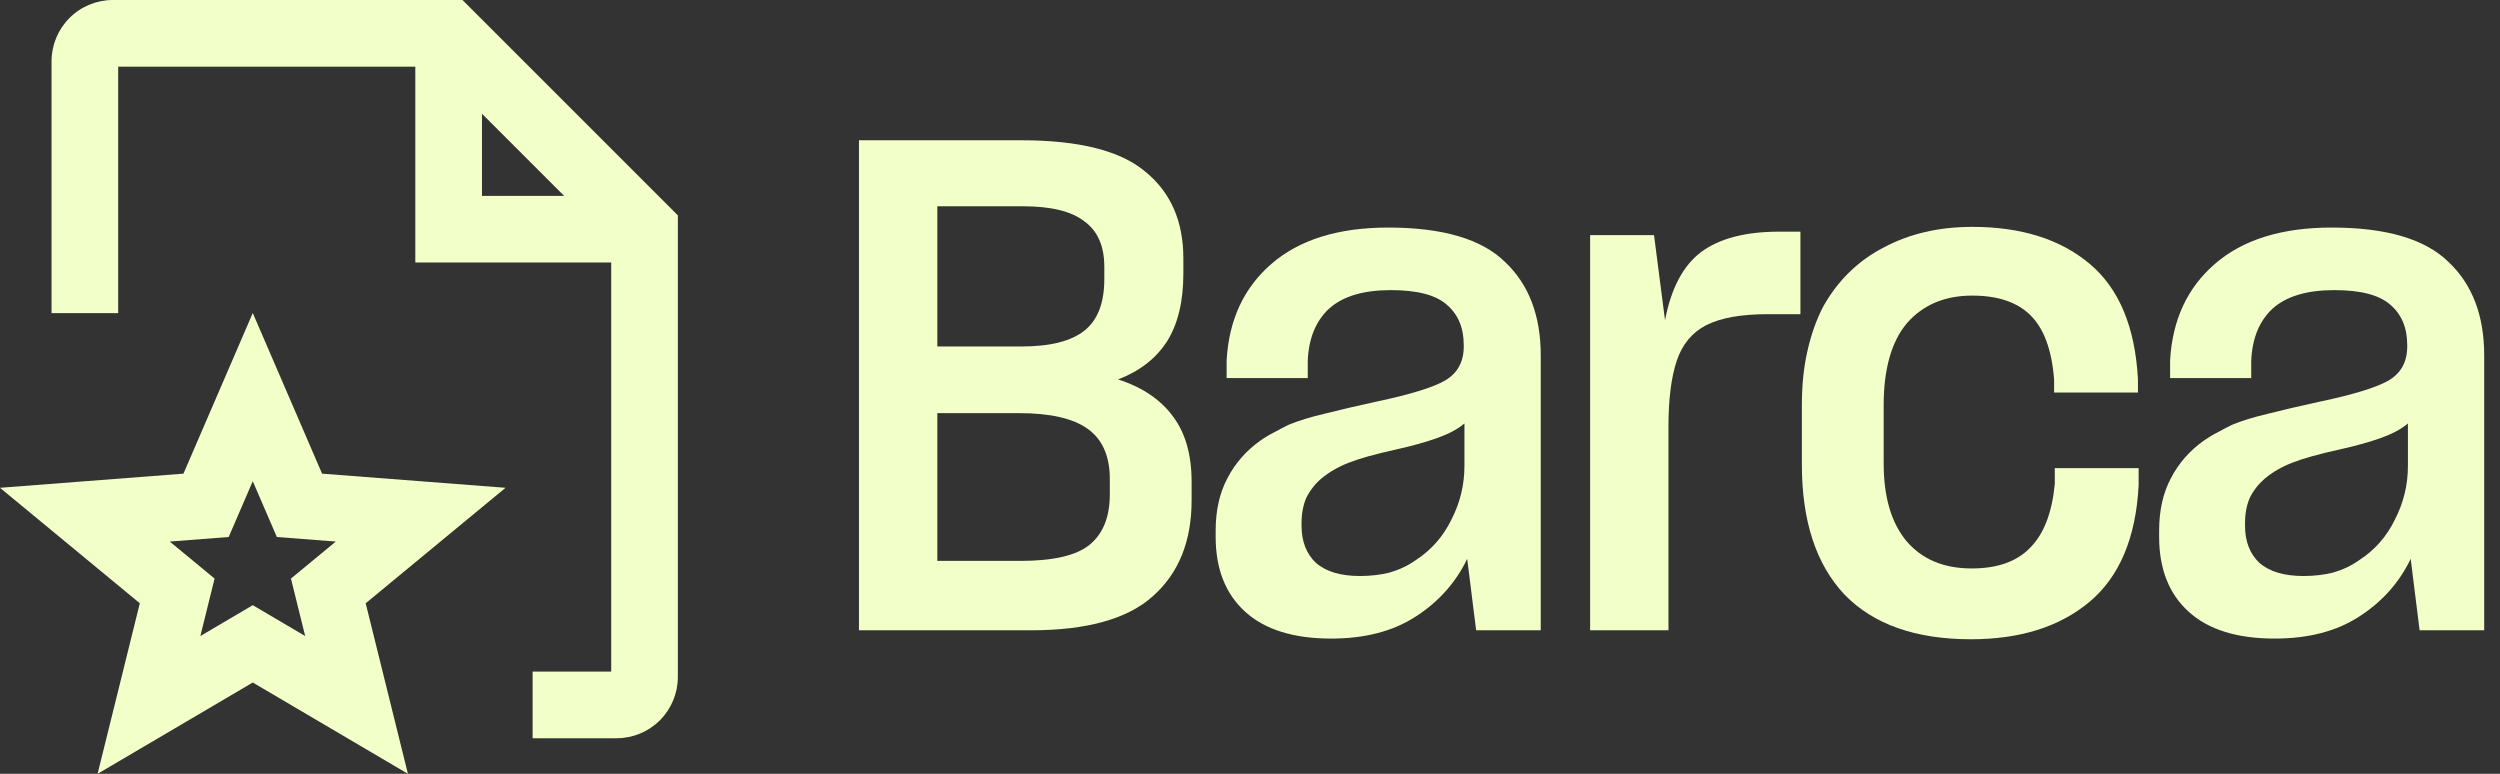 <svg width="84" height="26" viewBox="0 0 84 26" fill="none" xmlns="http://www.w3.org/2000/svg">
<rect x="0" y="0" width="84" height="26" fill="#333333" stroke="none"/>
<path d="M34.635 21.178H28.861V4.713H34.311C36.267 4.713 37.66 5.067 38.491 5.775C39.338 6.468 39.761 7.438 39.761 8.685V9.193C39.761 10.132 39.576 10.894 39.207 11.479C38.837 12.049 38.291 12.472 37.567 12.749C38.383 13.011 38.999 13.427 39.415 13.996C39.831 14.551 40.038 15.282 40.038 16.19V16.814C40.038 18.184 39.607 19.254 38.745 20.024C37.898 20.793 36.528 21.178 34.635 21.178ZM34.358 6.93H31.494V11.641H34.334C35.289 11.641 35.989 11.464 36.436 11.11C36.882 10.756 37.105 10.178 37.105 9.378V8.962C37.105 8.269 36.882 7.761 36.436 7.438C36.005 7.099 35.312 6.93 34.358 6.93ZM34.242 13.881H31.494V18.846H34.288C35.381 18.846 36.151 18.669 36.597 18.315C37.059 17.945 37.29 17.376 37.29 16.606V16.098C37.29 15.328 37.044 14.766 36.551 14.412C36.059 14.058 35.289 13.881 34.242 13.881Z" fill="#F3FFC9"/>
<path d="M45.695 19.354C46.049 19.354 46.38 19.316 46.688 19.239C47.011 19.146 47.304 19.008 47.566 18.823C48.089 18.484 48.489 18.03 48.767 17.46C49.059 16.891 49.205 16.291 49.205 15.659V14.228C48.99 14.412 48.69 14.574 48.305 14.713C47.92 14.851 47.45 14.982 46.896 15.105C46.203 15.259 45.68 15.405 45.326 15.544C44.972 15.682 44.664 15.859 44.402 16.075C44.186 16.26 44.017 16.475 43.894 16.722C43.786 16.968 43.732 17.253 43.732 17.576V17.668C43.732 18.192 43.894 18.608 44.217 18.915C44.556 19.208 45.049 19.354 45.695 19.354ZM49.598 21.178L49.298 18.777C48.913 19.577 48.335 20.224 47.566 20.717C46.811 21.209 45.865 21.456 44.725 21.456C43.463 21.456 42.501 21.155 41.839 20.555C41.177 19.955 40.846 19.116 40.846 18.038V17.83C40.846 17.153 40.977 16.568 41.238 16.075C41.5 15.567 41.87 15.144 42.347 14.805C42.501 14.697 42.655 14.605 42.809 14.528C42.978 14.435 43.139 14.351 43.294 14.274C43.632 14.135 44.032 14.012 44.494 13.904C44.972 13.781 45.564 13.643 46.273 13.489C47.366 13.258 48.12 13.027 48.536 12.796C48.967 12.55 49.182 12.165 49.182 11.641V11.595C49.182 11.01 48.99 10.556 48.605 10.232C48.236 9.909 47.612 9.748 46.734 9.748C45.81 9.748 45.118 9.955 44.656 10.371C44.209 10.787 43.971 11.372 43.94 12.126V12.703H41.215V12.103C41.292 10.748 41.793 9.671 42.716 8.87C43.655 8.054 44.964 7.646 46.642 7.646C48.474 7.646 49.783 8.031 50.568 8.801C51.368 9.555 51.769 10.602 51.769 11.941V21.178H49.598Z" fill="#F3FFC9"/>
<path d="M56.06 21.178H53.428V7.9H55.575L55.945 10.763C56.145 9.701 56.545 8.939 57.146 8.477C57.761 8.015 58.639 7.784 59.778 7.784H60.494V10.556H59.409C58.962 10.556 58.562 10.586 58.208 10.648C57.869 10.71 57.577 10.802 57.33 10.925C56.853 11.171 56.522 11.572 56.337 12.126C56.153 12.68 56.06 13.419 56.06 14.343V21.178Z" fill="#F3FFC9"/>
<path d="M66.224 21.479C64.361 21.479 62.945 20.978 61.975 19.978C61.02 18.962 60.543 17.507 60.543 15.613V13.604C60.543 12.942 60.605 12.341 60.728 11.803C60.851 11.248 61.028 10.748 61.259 10.302C61.752 9.424 62.429 8.762 63.291 8.316C64.153 7.854 65.146 7.623 66.27 7.623C67.917 7.623 69.234 8.039 70.219 8.87C71.204 9.701 71.743 10.995 71.835 12.749V13.188H69.018V12.749C68.941 11.764 68.68 11.048 68.233 10.602C67.787 10.155 67.132 9.932 66.27 9.932C65.346 9.932 64.615 10.24 64.076 10.856C63.553 11.472 63.291 12.396 63.291 13.627V15.567C63.291 16.691 63.545 17.561 64.053 18.176C64.577 18.792 65.308 19.1 66.247 19.1C67.109 19.1 67.763 18.869 68.21 18.407C68.672 17.945 68.949 17.23 69.041 16.26V15.729H71.858V16.306C71.766 18.076 71.212 19.385 70.196 20.232C69.195 21.063 67.871 21.479 66.224 21.479Z" fill="#F3FFC9"/>
<path d="M77.396 19.354C77.75 19.354 78.081 19.316 78.389 19.239C78.713 19.146 79.005 19.008 79.267 18.823C79.79 18.484 80.191 18.03 80.468 17.46C80.76 16.891 80.906 16.291 80.906 15.659V14.228C80.691 14.412 80.391 14.574 80.006 14.713C79.621 14.851 79.151 14.982 78.597 15.105C77.904 15.259 77.381 15.405 77.027 15.544C76.672 15.682 76.365 15.859 76.103 16.075C75.888 16.26 75.718 16.475 75.595 16.722C75.487 16.968 75.433 17.253 75.433 17.576V17.668C75.433 18.192 75.595 18.608 75.918 18.915C76.257 19.208 76.75 19.354 77.396 19.354ZM81.299 21.178L80.999 18.777C80.614 19.577 80.037 20.224 79.267 20.717C78.512 21.209 77.565 21.456 76.426 21.456C75.164 21.456 74.202 21.155 73.54 20.555C72.878 19.955 72.547 19.116 72.547 18.038V17.83C72.547 17.153 72.678 16.568 72.939 16.075C73.201 15.567 73.57 15.144 74.048 14.805C74.202 14.697 74.356 14.605 74.51 14.528C74.679 14.435 74.841 14.351 74.995 14.274C75.333 14.135 75.734 14.012 76.195 13.904C76.673 13.781 77.265 13.643 77.974 13.489C79.067 13.258 79.821 13.027 80.237 12.796C80.668 12.55 80.883 12.165 80.883 11.641V11.595C80.883 11.01 80.691 10.556 80.306 10.232C79.936 9.909 79.313 9.748 78.435 9.748C77.512 9.748 76.819 9.955 76.357 10.371C75.911 10.787 75.672 11.372 75.641 12.126V12.703H72.916V12.103C72.993 10.748 73.494 9.671 74.417 8.87C75.356 8.054 76.665 7.646 78.343 7.646C80.175 7.646 81.484 8.031 82.269 8.801C83.069 9.555 83.469 10.602 83.469 11.941V21.178H81.299Z" fill="#F3FFC9"/>
<path fill-rule="evenodd" clip-rule="evenodd" d="M2.336 0.603C2.722 0.217 3.246 0 3.792 0H15.539L22.776 7.237V22.745C22.776 23.291 22.559 23.815 22.173 24.201C21.787 24.588 21.263 24.805 20.716 24.805H17.896V22.566H20.537V8.165L14.611 2.239H3.971V10.522H1.732V2.06C1.732 1.513 1.949 0.989 2.336 0.603Z" fill="#F3FFC9"/>
<path fill-rule="evenodd" clip-rule="evenodd" d="M13.955 1.119H16.194V6.582H21.656V8.82H13.955V1.119Z" fill="#F3FFC9"/>
<path fill-rule="evenodd" clip-rule="evenodd" d="M8.493 10.517L10.822 15.915L16.986 16.39L12.287 20.27L13.706 26L8.493 22.932L3.279 26L4.698 20.27L0 16.39L6.164 15.915L8.493 10.517ZM8.493 16.168L7.684 18.043L5.703 18.196L7.21 19.44L6.732 21.371L8.493 20.334L10.254 21.371L9.776 19.44L11.283 18.196L9.302 18.043L8.493 16.168Z" fill="#F3FFC9"/>
</svg>
